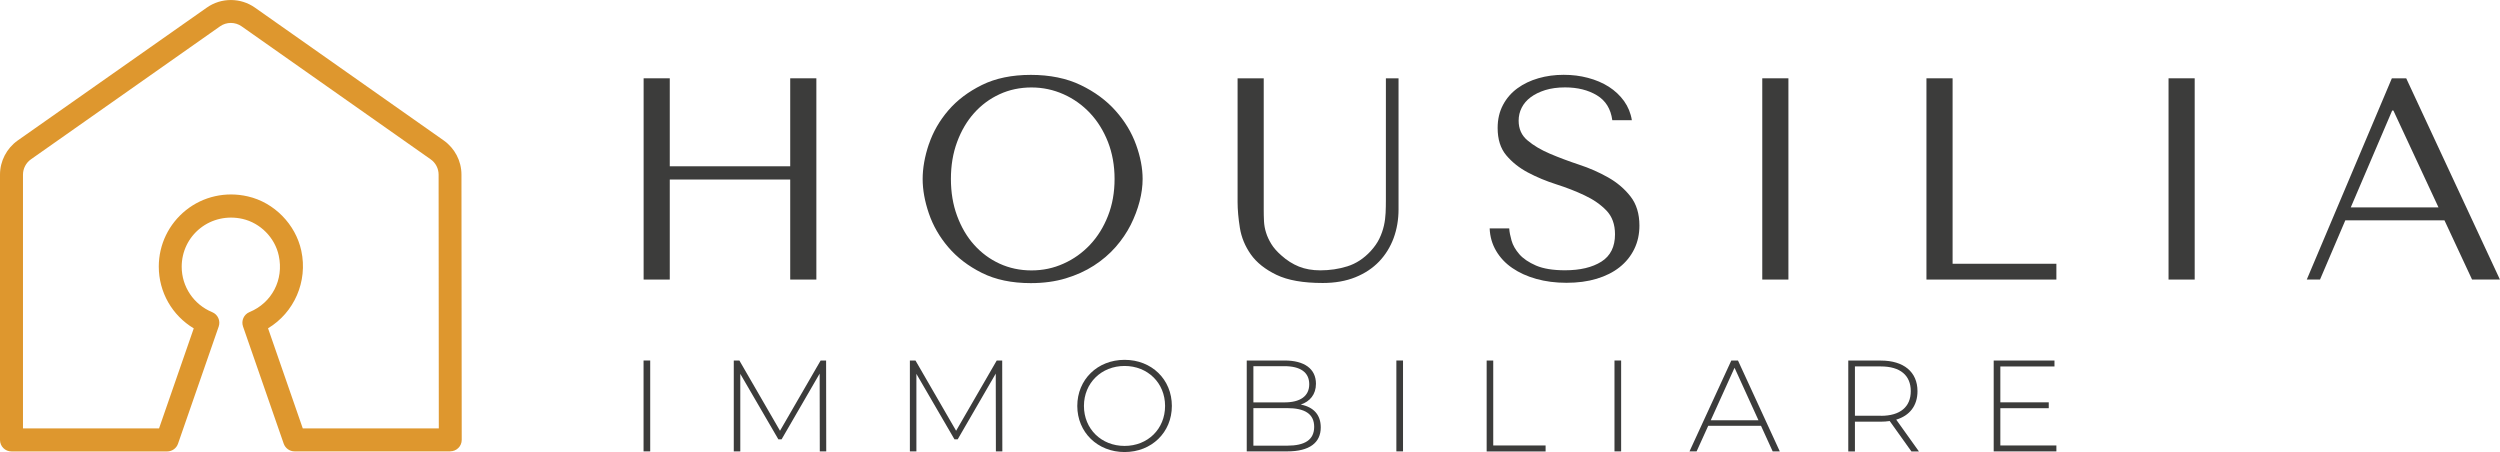 <?xml version="1.0" encoding="UTF-8"?><svg id="Livello_2" xmlns="http://www.w3.org/2000/svg" viewBox="0 0 379.61 68.64"><defs><style>.cls-1{fill:#de972e;}.cls-2{fill:#3c3c3b;}</style></defs><g id="Livello_1-2"><path class="cls-2" d="m101.7,42.45h-3.97V11.89h3.97v13.36h18.29v-13.36h3.97v30.56h-3.97v-15.19h-18.29v15.19Z"/><path class="cls-2" d="m141.05,21.89c.63-1.86,1.61-3.57,2.95-5.13,1.34-1.56,3.04-2.84,5.11-3.86,2.07-1.02,4.54-1.53,7.42-1.53s5.44.52,7.57,1.55c2.14,1.03,3.91,2.34,5.3,3.91,1.4,1.57,2.43,3.28,3.1,5.13.67,1.85,1,3.59,1,5.22,0,1.08-.15,2.21-.46,3.41-.31,1.19-.76,2.38-1.35,3.56-.6,1.18-1.36,2.3-2.29,3.36-.93,1.06-2.03,2-3.3,2.82-1.27.82-2.69,1.46-4.28,1.94-1.59.48-3.35.72-5.3.72-2.88,0-5.36-.52-7.42-1.55-2.07-1.03-3.77-2.34-5.11-3.91-1.34-1.57-2.32-3.28-2.95-5.13-.63-1.85-.94-3.59-.94-5.22s.31-3.42.94-5.28Zm4.28,10.89c.63,1.7,1.48,3.17,2.58,4.39,1.09,1.22,2.38,2.18,3.86,2.86,1.48.68,3.1,1.03,4.85,1.03s3.34-.34,4.87-1.03c1.53-.68,2.87-1.64,4.02-2.86,1.15-1.22,2.06-2.68,2.73-4.39.67-1.7,1-3.57,1-5.61s-.34-3.91-1-5.61c-.67-1.7-1.58-3.17-2.73-4.39-1.15-1.22-2.49-2.18-4.02-2.86-1.53-.68-3.15-1.03-4.87-1.03s-3.36.34-4.85,1.03c-1.48.68-2.77,1.64-3.86,2.86-1.09,1.22-1.95,2.68-2.58,4.39-.63,1.7-.94,3.57-.94,5.61s.31,3.91.94,5.61Z"/><path class="cls-2" d="m191.89,11.89v19.95c0,.58.01,1.16.04,1.75.03.58.13,1.16.31,1.72.17.57.44,1.14.79,1.72.35.58.86,1.16,1.53,1.75.84.76,1.74,1.32,2.68,1.7.95.38,2.03.57,3.25.57,1.43,0,2.79-.2,4.1-.61,1.31-.41,2.49-1.18,3.54-2.31.58-.64,1.03-1.28,1.33-1.92.31-.64.53-1.29.68-1.94.15-.65.23-1.31.26-1.96.03-.65.04-1.3.04-1.94V11.89h1.92v19.91c0,1.54-.25,2.99-.74,4.34-.5,1.35-1.23,2.54-2.2,3.56-.98,1.02-2.18,1.82-3.62,2.4-1.44.58-3.09.87-4.95.87-2.97,0-5.31-.41-7.03-1.24-1.72-.83-3.01-1.86-3.89-3.1-.87-1.24-1.43-2.58-1.66-4.02-.23-1.44-.35-2.76-.35-3.95V11.89h3.97Z"/><path class="cls-2" d="m229.17,34.72c.03.5.15,1.1.35,1.81.2.71.6,1.4,1.18,2.07.58.67,1.43,1.24,2.53,1.72,1.11.48,2.58.72,4.41.72,2.3,0,4.14-.44,5.52-1.31,1.38-.87,2.07-2.26,2.07-4.15,0-1.51-.44-2.72-1.31-3.62-.87-.9-1.97-1.67-3.3-2.29-1.32-.63-2.76-1.19-4.3-1.68-1.54-.49-2.98-1.09-4.3-1.79-1.32-.7-2.42-1.57-3.3-2.62s-1.31-2.43-1.31-4.15c0-1.31.27-2.47.81-3.49.54-1.02,1.27-1.86,2.19-2.53.92-.67,1.98-1.18,3.19-1.53,1.21-.35,2.49-.52,3.83-.52s2.51.15,3.69.46c1.18.31,2.24.76,3.17,1.35.93.6,1.7,1.32,2.32,2.18.61.86,1.01,1.83,1.18,2.9h-2.97c-.23-1.72-1.01-2.98-2.34-3.78-1.33-.8-2.94-1.2-4.83-1.2-1.14,0-2.14.14-3.02.41-.87.28-1.61.64-2.21,1.09-.6.45-1.05.98-1.36,1.59-.31.61-.46,1.27-.46,1.96,0,1.25.45,2.26,1.36,3.01.9.76,2.03,1.43,3.39,2.01,1.36.58,2.83,1.13,4.42,1.66,1.59.52,3.06,1.17,4.42,1.94,1.36.77,2.49,1.73,3.39,2.88.9,1.15,1.36,2.63,1.36,4.43,0,1.31-.26,2.5-.79,3.58-.53,1.08-1.27,1.99-2.23,2.75-.96.76-2.12,1.34-3.48,1.75-1.36.41-2.88.61-4.57.61s-3.19-.2-4.59-.59c-1.4-.39-2.62-.95-3.65-1.66-1.04-.71-1.85-1.58-2.45-2.6-.6-1.02-.93-2.15-.98-3.41h2.97Z"/><path class="cls-2" d="m271.56,11.89v30.56h-3.97V11.89h3.97Z"/><path class="cls-2" d="m292.52,42.45V11.89h3.97v28.16h15.76v2.4h-19.73Z"/><path class="cls-2" d="m333.25,11.89v30.56h-3.97V11.89h3.97Z"/><path class="cls-2" d="m356.12,33.46l-3.84,8.99h-2.01l12.92-30.56h2.18l14.23,30.56h-4.23l-4.19-8.99h-15.06Zm7.29-16.68h-.17l-6.29,14.71h13.32l-6.85-14.71Z"/><path class="cls-2" d="m97.72,54.74h1.01v13.8h-1.01v-13.8Z"/><path class="cls-2" d="m124.48,68.54l-.02-11.81-5.78,9.98h-.49l-5.78-9.94v11.77h-.99v-13.8h.85l6.17,10.67,6.17-10.67h.83l.02,13.8h-.99Z"/><path class="cls-2" d="m151.22,68.54l-.02-11.81-5.78,9.98h-.49l-5.78-9.94v11.77h-.99v-13.8h.85l6.17,10.67,6.17-10.67h.83l.02,13.8h-.99Z"/><path class="cls-2" d="m163.58,61.64c0-4,3.06-7,7.18-7s7.18,2.98,7.18,7-3.08,7-7.18,7-7.18-3-7.18-7Zm13.33,0c0-3.49-2.64-6.07-6.15-6.07s-6.17,2.58-6.17,6.07,2.64,6.07,6.17,6.07,6.15-2.58,6.15-6.07Z"/><path class="cls-2" d="m200.55,64.89c0,2.33-1.7,3.65-5.09,3.65h-6.15v-13.8h5.76c2.96,0,4.75,1.24,4.75,3.53,0,1.64-.93,2.7-2.31,3.16,1.95.37,3.04,1.56,3.04,3.47Zm-10.23-9.29v5.5h4.71c2.39,0,3.77-.93,3.77-2.76s-1.38-2.74-3.77-2.74h-4.71Zm9.23,9.21c0-1.97-1.44-2.84-4.08-2.84h-5.15v5.7h5.15c2.64,0,4.08-.87,4.08-2.86Z"/><path class="cls-2" d="m212.03,54.74h1.01v13.8h-1.01v-13.8Z"/><path class="cls-2" d="m225.73,54.74h1.01v12.9h7.95v.91h-8.95v-13.8Z"/><path class="cls-2" d="m245.15,54.74h1.01v13.8h-1.01v-13.8Z"/><path class="cls-2" d="m267.39,64.66h-8.01l-1.76,3.88h-1.08l6.35-13.8h1.01l6.35,13.8h-1.08l-1.77-3.88Zm-.38-.85l-3.63-7.97-3.61,7.97h7.24Z"/><path class="cls-2" d="m290.23,68.54l-3.29-4.61c-.43.06-.87.1-1.34.1h-3.94v4.52h-1.01v-13.8h4.95c3.47,0,5.56,1.73,5.56,4.65,0,2.19-1.18,3.71-3.23,4.32l3.45,4.83h-1.14Zm-4.63-5.4c2.96,0,4.54-1.38,4.54-3.75s-1.58-3.75-4.54-3.75h-3.94v7.49h3.94Z"/><path class="cls-2" d="m312.25,67.63v.91h-9.52v-13.8h9.23v.91h-8.22v5.44h7.35v.89h-7.35v5.66h8.52Z"/><path class="cls-1" d="m68.37,68.54h-23.64c-.74,0-1.4-.47-1.65-1.17l-6.18-17.8c-.3-.87.13-1.83.98-2.18,3.41-1.4,5.24-4.92,4.45-8.57-.58-2.72-2.79-4.96-5.5-5.58-2.3-.52-4.64,0-6.43,1.42-1.79,1.42-2.81,3.55-2.81,5.84,0,3.03,1.82,5.74,4.63,6.9.86.35,1.29,1.31.99,2.18l-6.18,17.8c-.24.7-.91,1.17-1.65,1.17H1.74c-.96,0-1.74-.78-1.74-1.74V26.52c0-2.06,1.01-4,2.69-5.19L31.41,1.15c2.18-1.53,5.11-1.53,7.29,0l28.68,20.18c1.68,1.19,2.69,3.12,2.69,5.18l.04,40.28c0,.46-.18.91-.51,1.23-.33.33-.77.51-1.23.51Zm-22.4-3.49h20.66l-.03-38.53c0-.93-.45-1.8-1.21-2.33L36.69,4c-.98-.69-2.3-.69-3.28,0L4.7,24.19c-.76.53-1.21,1.41-1.21,2.33v38.53h20.66l5.27-15.19c-3.27-1.96-5.31-5.48-5.31-9.38,0-3.35,1.51-6.47,4.13-8.57,2.62-2.09,6.05-2.86,9.38-2.09,4,.91,7.26,4.23,8.13,8.25,1.01,4.69-1.09,9.4-5.05,11.78l5.27,15.19Z"/></g></svg>